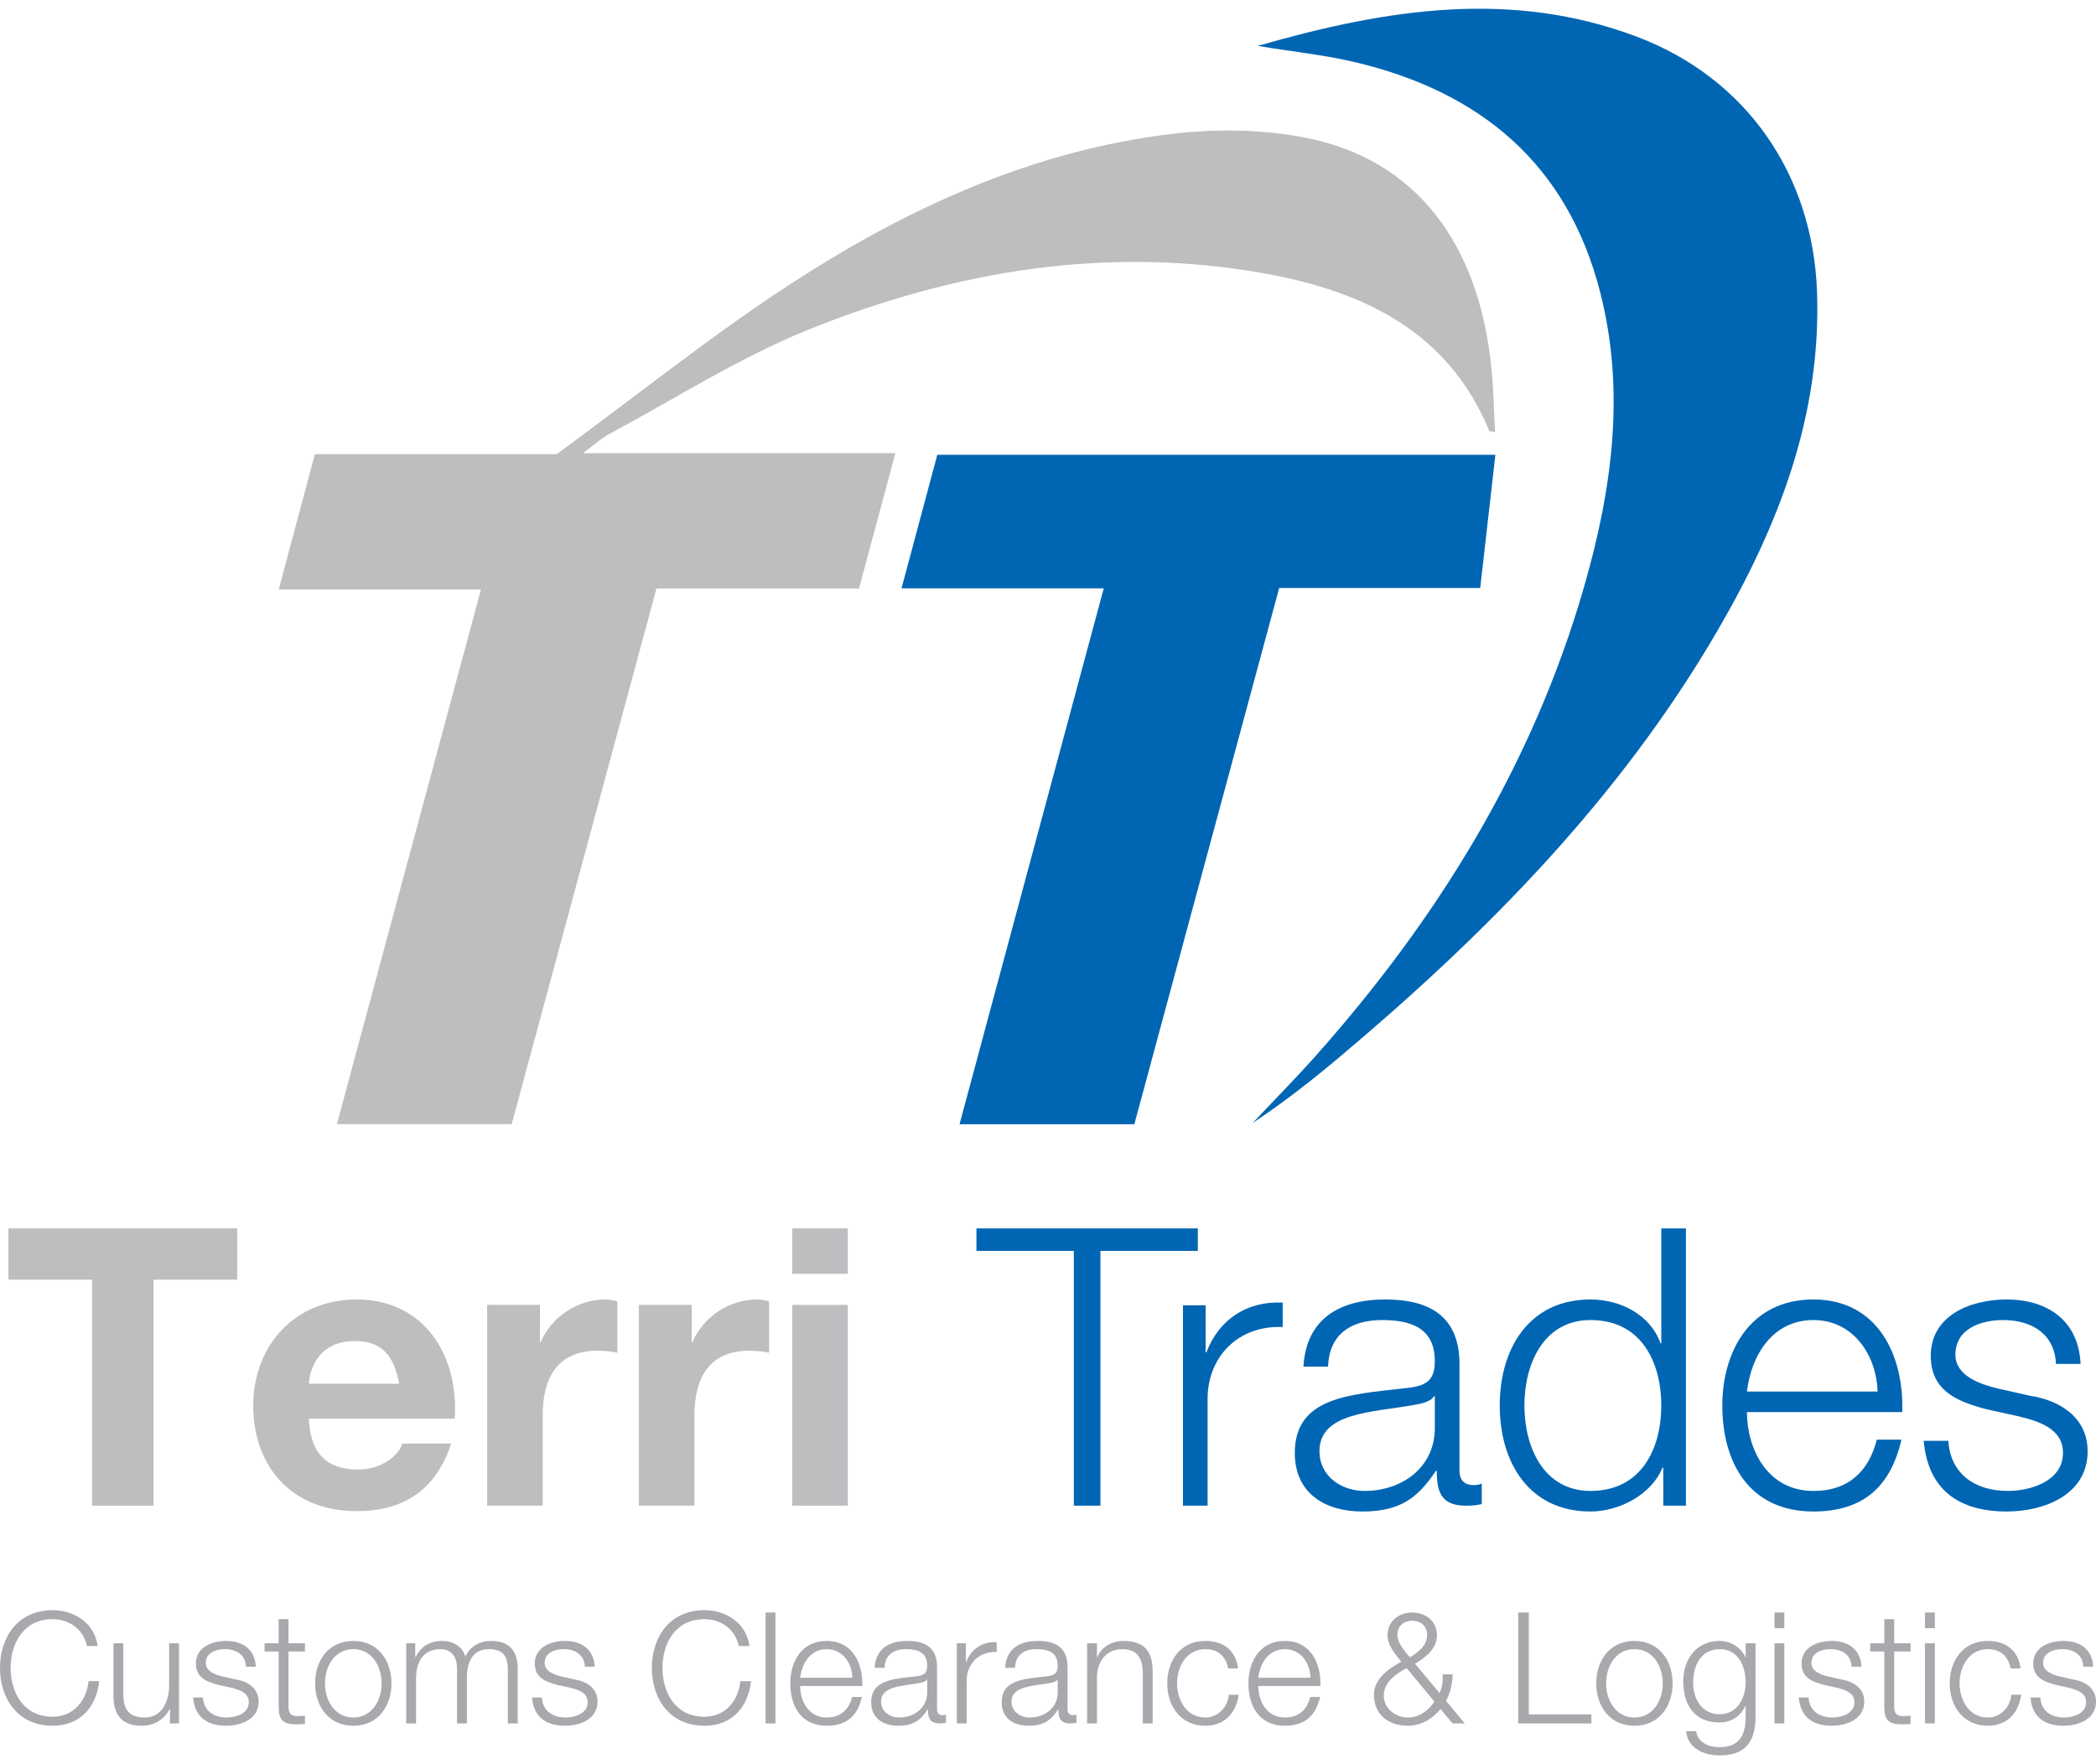 <svg width="120" height="101" viewBox="0 0 120 101" fill="none" xmlns="http://www.w3.org/2000/svg">
<g clip-path="url(#clip0_2002_1275)">
<path d="M49.179 33.693H37.584C34.816 43.935 32.056 54.148 29.296 64.36H19.288C22.044 54.131 24.766 44.029 27.535 33.756H15.954C16.679 31.048 17.349 28.544 18.03 26H31.874C36.684 22.477 40.9 19.08 45.424 16.151C52.025 11.879 59.143 8.623 67.069 7.668C69.579 7.366 72.239 7.399 74.713 7.879C81.008 9.1 84.705 13.886 85.396 21.172C85.507 22.345 85.531 23.527 85.596 24.727C85.405 24.697 85.279 24.707 85.265 24.671C82.923 19 78.104 16.698 72.507 15.677C63.484 14.029 54.734 15.479 46.355 18.844C42.36 20.449 38.675 22.817 34.859 24.858C34.44 25.082 34.083 25.422 33.38 25.944H51.263C50.547 28.607 49.88 31.087 49.179 33.693Z" fill="#BCBEC0"/>
<path d="M72.006 2.628C79.477 0.479 86.564 -0.593 93.703 2.098C99.991 4.468 103.797 10 104.029 16.73C104.274 23.817 101.816 30.119 98.335 36.098C92.774 45.652 85.135 53.417 76.723 60.492C75.122 61.838 73.475 63.13 71.711 64.297C72.902 63.033 74.125 61.798 75.28 60.502C82.304 52.618 87.739 43.819 90.679 33.637C92.28 28.09 93.078 22.452 91.613 16.73C89.735 9.392 84.763 5.249 77.533 3.548C75.85 3.152 74.116 2.973 72.006 2.628Z" fill="#0066B3"/>
<path d="M63.192 33.682H51.614C52.315 31.067 52.981 28.583 53.663 26.037H85.613C85.323 28.584 85.04 31.077 84.745 33.665H73.236C70.463 43.93 67.712 54.113 64.943 64.366H54.934C57.683 54.152 60.408 44.027 63.192 33.682Z" fill="#0066B3"/>
<path d="M4.98 94.239C4.765 93.261 3.95 92.701 3.018 92.701C1.326 92.701 0.609 94.106 0.609 95.493C0.609 96.88 1.326 98.286 3.018 98.286C4.201 98.286 4.953 97.379 5.07 96.249H5.678C5.508 97.814 4.514 98.802 3.018 98.802C1.003 98.802 0 97.236 0 95.493C0 93.75 1.003 92.185 3.018 92.185C4.237 92.185 5.419 92.914 5.589 94.239H4.98Z" fill="#A7A9AC"/>
<path d="M10.247 98.668H9.728V97.841H9.71C9.414 98.454 8.805 98.802 8.115 98.802C6.942 98.802 6.494 98.134 6.494 97.058V94.079H7.059V97.067C7.085 97.894 7.399 98.33 8.295 98.33C9.262 98.33 9.683 97.423 9.683 96.489V94.079H10.247V98.668Z" fill="#A7A9AC"/>
<path d="M14.082 95.422C14.055 94.728 13.517 94.417 12.872 94.417C12.371 94.417 11.78 94.613 11.78 95.209C11.78 95.698 12.344 95.885 12.738 95.982L13.49 96.151C14.135 96.249 14.807 96.623 14.807 97.423C14.807 98.419 13.813 98.802 12.953 98.802C11.869 98.802 11.153 98.312 11.054 97.183H11.618C11.663 97.939 12.227 98.33 12.98 98.33C13.517 98.33 14.243 98.099 14.243 97.459C14.243 96.925 13.741 96.747 13.23 96.623L12.505 96.463C11.771 96.276 11.215 96.009 11.215 95.235C11.215 94.302 12.138 93.946 12.953 93.946C13.884 93.946 14.601 94.426 14.646 95.422H14.082Z" fill="#A7A9AC"/>
<path d="M16.518 94.079H17.459V94.551H16.518V97.645C16.518 98.01 16.572 98.223 16.975 98.25C17.136 98.25 17.297 98.241 17.459 98.223V98.704C17.288 98.704 17.127 98.721 16.957 98.721C16.204 98.721 15.945 98.472 15.954 97.69V94.551H15.148V94.079H15.954V92.701H16.518V94.079Z" fill="#A7A9AC"/>
<path d="M22.412 96.374C22.412 97.69 21.633 98.802 20.227 98.802C18.82 98.802 18.041 97.69 18.041 96.374C18.041 95.058 18.82 93.946 20.227 93.946C21.633 93.946 22.412 95.058 22.412 96.374ZM18.605 96.374C18.605 97.343 19.152 98.33 20.227 98.33C21.301 98.33 21.848 97.343 21.848 96.374C21.848 95.404 21.301 94.417 20.227 94.417C19.152 94.417 18.605 95.404 18.605 96.374Z" fill="#A7A9AC"/>
<path d="M23.255 94.079H23.774V94.853H23.801C24.096 94.293 24.571 93.946 25.315 93.946C25.924 93.946 26.47 94.239 26.64 94.844C26.918 94.239 27.5 93.946 28.109 93.946C29.13 93.946 29.641 94.479 29.641 95.555V98.668H29.076V95.582C29.076 94.826 28.799 94.417 27.984 94.417C27.008 94.417 26.73 95.218 26.73 96.071V98.668H26.166V95.555C26.166 94.933 25.924 94.417 25.198 94.417C24.231 94.417 23.819 95.147 23.819 96.107V98.668H23.255L23.255 94.079Z" fill="#A7A9AC"/>
<path d="M33.484 95.422C33.458 94.728 32.92 94.417 32.275 94.417C31.774 94.417 31.182 94.613 31.182 95.209C31.182 95.698 31.747 95.885 32.141 95.982L32.893 96.151C33.538 96.249 34.21 96.623 34.21 97.423C34.21 98.419 33.216 98.802 32.356 98.802C31.272 98.802 30.555 98.312 30.457 97.183H31.021C31.066 97.939 31.63 98.33 32.383 98.33C32.92 98.33 33.646 98.099 33.646 97.459C33.646 96.925 33.144 96.747 32.633 96.623L31.908 96.463C31.173 96.276 30.618 96.009 30.618 95.235C30.618 94.302 31.541 93.946 32.356 93.946C33.287 93.946 34.004 94.426 34.049 95.422H33.484Z" fill="#A7A9AC"/>
<path d="M42.298 94.239C42.084 93.261 41.269 92.701 40.337 92.701C38.644 92.701 37.928 94.106 37.928 95.493C37.928 96.88 38.644 98.286 40.337 98.286C41.519 98.286 42.272 97.379 42.388 96.249H42.997C42.827 97.814 41.833 98.802 40.337 98.802C38.322 98.802 37.319 97.236 37.319 95.493C37.319 93.75 38.322 92.185 40.337 92.185C41.555 92.185 42.738 92.914 42.908 94.239H42.298Z" fill="#A7A9AC"/>
<path d="M43.831 92.318H44.395V98.668H43.831V92.318Z" fill="#A7A9AC"/>
<path d="M45.811 96.525C45.811 97.343 46.258 98.33 47.333 98.33C48.157 98.33 48.605 97.859 48.785 97.156H49.349C49.107 98.197 48.507 98.802 47.333 98.802C45.864 98.802 45.246 97.681 45.246 96.374C45.246 95.164 45.864 93.946 47.333 93.946C48.811 93.946 49.411 95.235 49.367 96.525H45.811ZM48.802 96.053C48.776 95.209 48.238 94.417 47.333 94.417C46.402 94.417 45.909 95.218 45.811 96.053H48.802Z" fill="#A7A9AC"/>
<path d="M50.075 95.484C50.137 94.408 50.881 93.946 51.947 93.946C52.762 93.946 53.648 94.186 53.648 95.422V97.859C53.648 98.081 53.756 98.197 53.98 98.197C54.042 98.197 54.096 98.188 54.159 98.161V98.633C54.025 98.659 53.944 98.668 53.792 98.668C53.218 98.668 53.129 98.339 53.129 97.868H53.111C52.708 98.463 52.323 98.802 51.427 98.802C50.567 98.802 49.878 98.383 49.878 97.459C49.878 96.178 51.141 96.125 52.359 95.982C52.824 95.938 53.084 95.858 53.084 95.36C53.084 94.604 52.547 94.417 51.875 94.417C51.167 94.417 50.666 94.737 50.639 95.484H50.075ZM53.084 96.16H53.066C52.995 96.294 52.744 96.338 52.592 96.365C51.633 96.534 50.442 96.534 50.442 97.423C50.442 97.983 50.934 98.33 51.472 98.33C52.341 98.33 53.084 97.788 53.084 96.889V96.16Z" fill="#A7A9AC"/>
<path d="M54.778 94.079H55.297V95.156H55.315C55.602 94.408 56.229 93.981 57.062 94.017V94.577C56.041 94.533 55.342 95.262 55.342 96.223V98.668H54.778V94.079Z" fill="#A7A9AC"/>
<path d="M57.545 95.484C57.608 94.408 58.352 93.946 59.418 93.946C60.233 93.946 61.119 94.186 61.119 95.422V97.859C61.119 98.081 61.227 98.197 61.451 98.197C61.514 98.197 61.567 98.188 61.63 98.161V98.633C61.495 98.659 61.415 98.668 61.263 98.668C60.689 98.668 60.6 98.339 60.6 97.868H60.582C60.179 98.463 59.794 98.802 58.898 98.802C58.038 98.802 57.349 98.383 57.349 97.459C57.349 96.178 58.611 96.125 59.83 95.982C60.295 95.938 60.555 95.858 60.555 95.36C60.555 94.604 60.018 94.417 59.346 94.417C58.638 94.417 58.137 94.737 58.11 95.484H57.545ZM60.555 96.16H60.537C60.466 96.294 60.215 96.338 60.062 96.365C59.104 96.534 57.913 96.534 57.913 97.423C57.913 97.983 58.405 98.33 58.943 98.33C59.812 98.33 60.555 97.788 60.555 96.889L60.555 96.16Z" fill="#A7A9AC"/>
<path d="M62.24 94.079H62.804V94.871H62.822C63.037 94.32 63.646 93.946 64.3 93.946C65.599 93.946 65.993 94.622 65.993 95.716V98.668H65.428V95.805C65.428 95.022 65.169 94.417 64.255 94.417C63.35 94.417 62.831 95.093 62.804 95.991V98.668H62.24L62.24 94.079Z" fill="#A7A9AC"/>
<path d="M70.319 95.52C70.167 94.835 69.755 94.417 69.011 94.417C67.937 94.417 67.39 95.404 67.39 96.374C67.39 97.343 67.937 98.33 69.011 98.33C69.701 98.33 70.283 97.779 70.355 97.023H70.919C70.767 98.134 70.051 98.802 69.011 98.802C67.605 98.802 66.826 97.69 66.826 96.374C66.826 95.058 67.605 93.946 69.011 93.946C70.006 93.946 70.749 94.462 70.884 95.52H70.319Z" fill="#A7A9AC"/>
<path d="M72.039 96.525C72.039 97.343 72.487 98.33 73.562 98.33C74.386 98.33 74.834 97.859 75.013 97.156H75.578C75.336 98.197 74.736 98.802 73.562 98.802C72.093 98.802 71.475 97.681 71.475 96.374C71.475 95.164 72.093 93.946 73.562 93.946C75.04 93.946 75.64 95.235 75.595 96.525H72.039ZM75.031 96.053C75.004 95.209 74.467 94.417 73.562 94.417C72.631 94.417 72.138 95.218 72.039 96.053H75.031Z" fill="#A7A9AC"/>
<path d="M82.475 97.841C82.01 98.419 81.347 98.802 80.594 98.802C79.492 98.802 78.66 98.17 78.66 97.023C78.66 96.125 79.51 95.52 80.227 95.138C79.878 94.693 79.439 94.222 79.439 93.608C79.439 92.834 80.075 92.318 80.854 92.318C81.633 92.318 82.269 92.834 82.269 93.608C82.269 94.4 81.651 94.853 81.015 95.253L82.413 96.925C82.565 96.614 82.601 96.347 82.601 95.858H83.165C83.165 96.214 83.084 96.836 82.789 97.379L83.864 98.668H83.156L82.475 97.841ZM80.531 95.502C79.914 95.831 79.224 96.311 79.224 97.076C79.224 97.823 79.896 98.33 80.612 98.33C81.257 98.33 81.768 97.93 82.126 97.423L80.531 95.502ZM80.003 93.608C80.003 94.053 80.433 94.551 80.72 94.889C81.168 94.604 81.705 94.23 81.705 93.608C81.705 93.074 81.32 92.79 80.854 92.79C80.388 92.79 80.003 93.074 80.003 93.608Z" fill="#A7A9AC"/>
<path d="M86.919 92.318H87.528V98.152H91.111V98.668H86.919V92.318Z" fill="#A7A9AC"/>
<path d="M95.76 96.374C95.76 97.69 94.981 98.802 93.574 98.802C92.168 98.802 91.389 97.69 91.389 96.374C91.389 95.058 92.168 93.946 93.574 93.946C94.981 93.946 95.76 95.058 95.76 96.374ZM91.953 96.374C91.953 97.343 92.499 98.33 93.574 98.33C94.649 98.33 95.195 97.343 95.195 96.374C95.195 95.404 94.649 94.417 93.574 94.417C92.499 94.417 91.953 95.404 91.953 96.374Z" fill="#A7A9AC"/>
<path d="M100.507 98.295C100.507 99.673 99.952 100.5 98.456 100.5C97.534 100.5 96.611 100.082 96.54 99.113H97.104C97.22 99.788 97.838 100.029 98.456 100.029C99.504 100.029 99.943 99.424 99.943 98.295V97.672H99.925C99.665 98.241 99.128 98.615 98.456 98.615C96.979 98.615 96.369 97.574 96.369 96.258C96.369 94.995 97.122 93.946 98.456 93.946C99.137 93.946 99.701 94.364 99.925 94.871H99.943V94.079H100.507V98.295ZM99.943 96.32C99.943 95.422 99.531 94.417 98.456 94.417C97.382 94.417 96.934 95.369 96.934 96.32C96.934 97.245 97.409 98.143 98.456 98.143C99.433 98.143 99.943 97.245 99.943 96.32Z" fill="#A7A9AC"/>
<path d="M101.592 92.318H102.156V93.217H101.592V92.318ZM101.592 94.079H102.156V98.668H101.592V94.079Z" fill="#A7A9AC"/>
<path d="M106.008 95.422C105.981 94.728 105.444 94.417 104.799 94.417C104.297 94.417 103.706 94.613 103.706 95.209C103.706 95.698 104.27 95.885 104.664 95.982L105.417 96.151C106.061 96.249 106.733 96.623 106.733 97.423C106.733 98.419 105.739 98.802 104.879 98.802C103.795 98.802 103.079 98.312 102.98 97.183H103.545C103.589 97.939 104.154 98.33 104.906 98.33C105.444 98.33 106.169 98.099 106.169 97.459C106.169 96.925 105.667 96.747 105.157 96.623L104.431 96.463C103.697 96.276 103.142 96.009 103.142 95.235C103.142 94.302 104.064 93.946 104.879 93.946C105.811 93.946 106.527 94.426 106.572 95.422H106.008Z" fill="#A7A9AC"/>
<path d="M108.445 94.079H109.385V94.551H108.445V97.645C108.445 98.01 108.498 98.223 108.901 98.25C109.063 98.25 109.224 98.241 109.385 98.223V98.704C109.215 98.704 109.054 98.721 108.884 98.721C108.131 98.721 107.871 98.472 107.88 97.69V94.551H107.074V94.079H107.88V92.701H108.445V94.079Z" fill="#A7A9AC"/>
<path d="M110.209 92.318H110.774V93.217H110.209V92.318ZM110.209 94.079H110.774V98.668H110.209V94.079Z" fill="#A7A9AC"/>
<path d="M115.118 95.52C114.966 94.835 114.554 94.417 113.81 94.417C112.736 94.417 112.189 95.404 112.189 96.374C112.189 97.343 112.736 98.33 113.81 98.33C114.5 98.33 115.082 97.779 115.154 97.023H115.718C115.566 98.134 114.849 98.802 113.81 98.802C112.404 98.802 111.625 97.69 111.625 96.374C111.625 95.058 112.404 93.946 113.81 93.946C114.804 93.946 115.548 94.462 115.682 95.52H115.118Z" fill="#A7A9AC"/>
<path d="M119.274 95.422C119.248 94.728 118.71 94.417 118.065 94.417C117.564 94.417 116.972 94.613 116.972 95.209C116.972 95.698 117.537 95.885 117.931 95.982L118.683 96.151C119.328 96.249 120 96.623 120 97.423C120 98.419 119.006 98.802 118.146 98.802C117.062 98.802 116.345 98.312 116.247 97.183H116.811C116.856 97.939 117.42 98.33 118.173 98.33C118.71 98.33 119.436 98.099 119.436 97.459C119.436 96.925 118.934 96.747 118.423 96.623L117.698 96.463C116.963 96.276 116.408 96.009 116.408 95.235C116.408 94.302 117.331 93.946 118.146 93.946C119.077 93.946 119.794 94.426 119.839 95.422H119.274Z" fill="#A7A9AC"/>
<path d="M5.274 73.263H0.482V70.328H13.582V73.263H8.79V86.203H5.274V73.263Z" fill="#BCBEC0"/>
<path d="M17.679 81.222C17.769 83.246 18.732 84.135 20.523 84.135C21.8 84.135 22.83 83.357 23.031 82.645H25.831C24.935 85.38 23.031 86.514 20.411 86.514C16.761 86.514 14.499 84.024 14.499 80.467C14.499 77.02 16.895 74.397 20.411 74.397C24.353 74.397 26.279 77.687 26.032 81.222H17.679ZM22.852 79.221C22.561 77.621 21.867 76.776 20.322 76.776C18.261 76.776 17.746 78.332 17.679 79.221H22.852Z" fill="#BCBEC0"/>
<path d="M27.89 74.708H30.913V76.842H30.958C31.562 75.397 33.063 74.397 34.653 74.397C34.899 74.397 35.123 74.441 35.347 74.508V77.443C35.056 77.376 34.586 77.332 34.205 77.332C31.854 77.332 31.07 78.977 31.07 81.022V86.203H27.89V74.708Z" fill="#BCBEC0"/>
<path d="M36.578 74.708H39.601V76.842H39.646C40.251 75.397 41.751 74.397 43.341 74.397C43.587 74.397 43.812 74.441 44.035 74.508V77.443C43.744 77.376 43.274 77.332 42.893 77.332C40.542 77.332 39.758 78.977 39.758 81.022V86.203H36.578L36.578 74.708Z" fill="#BCBEC0"/>
<path d="M48.536 72.929H45.356V70.328H48.536V72.929ZM45.356 74.708H48.536V86.203H45.356V74.708Z" fill="#BCBEC0"/>
<path d="M55.903 70.328H68.578V71.617H63.002V86.203H61.479V71.617H55.903V70.328Z" fill="#0066B3"/>
<path d="M67.726 74.73H69.025V77.42H69.07C69.787 75.553 71.354 74.486 73.437 74.574V75.975C70.884 75.864 69.137 77.687 69.137 80.088V86.203H67.726V74.73Z" fill="#0066B3"/>
<path d="M74.623 78.243C74.779 75.553 76.638 74.397 79.303 74.397C81.341 74.397 83.558 74.997 83.558 78.088V84.18C83.558 84.736 83.827 85.025 84.386 85.025C84.543 85.025 84.678 85.002 84.834 84.936V86.114C84.499 86.181 84.297 86.203 83.916 86.203C82.483 86.203 82.259 85.38 82.259 84.202H82.214C81.207 85.692 80.244 86.536 78.004 86.536C75.854 86.536 74.13 85.492 74.13 83.179C74.13 79.977 77.287 79.844 80.333 79.488C81.498 79.377 82.147 79.177 82.147 77.932C82.147 76.042 80.803 75.575 79.124 75.575C77.355 75.575 76.101 76.375 76.034 78.243H74.623ZM82.147 79.933H82.102C81.923 80.266 81.296 80.378 80.915 80.444C78.519 80.867 75.541 80.867 75.541 83.09C75.541 84.491 76.772 85.358 78.116 85.358C80.288 85.358 82.147 84.002 82.147 81.756V79.933Z" fill="#0066B3"/>
<path d="M96.523 86.203H95.225V84.024H95.18C94.575 85.536 92.739 86.536 91.059 86.536C87.543 86.536 85.864 83.735 85.864 80.467C85.864 77.198 87.543 74.397 91.059 74.397C92.761 74.397 94.486 75.264 95.068 76.909H95.112V70.328H96.523V86.203ZM91.059 85.358C94.038 85.358 95.112 82.846 95.112 80.467C95.112 78.088 94.038 75.575 91.059 75.575C88.372 75.575 87.275 78.088 87.275 80.467C87.275 82.846 88.372 85.358 91.059 85.358Z" fill="#0066B3"/>
<path d="M100.016 80.844C100.016 82.89 101.136 85.358 103.823 85.358C105.883 85.358 107.003 84.18 107.451 82.423H108.862C108.257 85.025 106.757 86.536 103.823 86.536C100.15 86.536 98.605 83.735 98.605 80.467C98.605 77.443 100.15 74.397 103.823 74.397C107.518 74.397 109.018 77.621 108.906 80.844H100.016ZM107.495 79.666C107.428 77.554 106.085 75.575 103.823 75.575C101.494 75.575 100.262 77.576 100.016 79.666H107.495Z" fill="#0066B3"/>
<path d="M117.706 78.088C117.639 76.353 116.295 75.575 114.683 75.575C113.429 75.575 111.951 76.064 111.951 77.554C111.951 78.777 113.362 79.244 114.347 79.488L116.228 79.911C117.84 80.155 119.52 81.089 119.52 83.09C119.52 85.581 117.034 86.536 114.885 86.536C112.175 86.536 110.383 85.314 110.137 82.49H111.548C111.66 84.38 113.07 85.358 114.952 85.358C116.295 85.358 118.109 84.78 118.109 83.179C118.109 81.845 116.855 81.4 115.579 81.089L113.765 80.689C111.928 80.222 110.54 79.555 110.54 77.621C110.54 75.286 112.847 74.397 114.885 74.397C117.213 74.397 119.005 75.597 119.117 78.088H117.706Z" fill="#0066B3"/>
</g>
<defs>
<clipPath id="clip0_2002_1275">
<rect width="120" height="100" fill="white" transform="translate(0 0.5)"/>
</clipPath>
</defs>
</svg>
